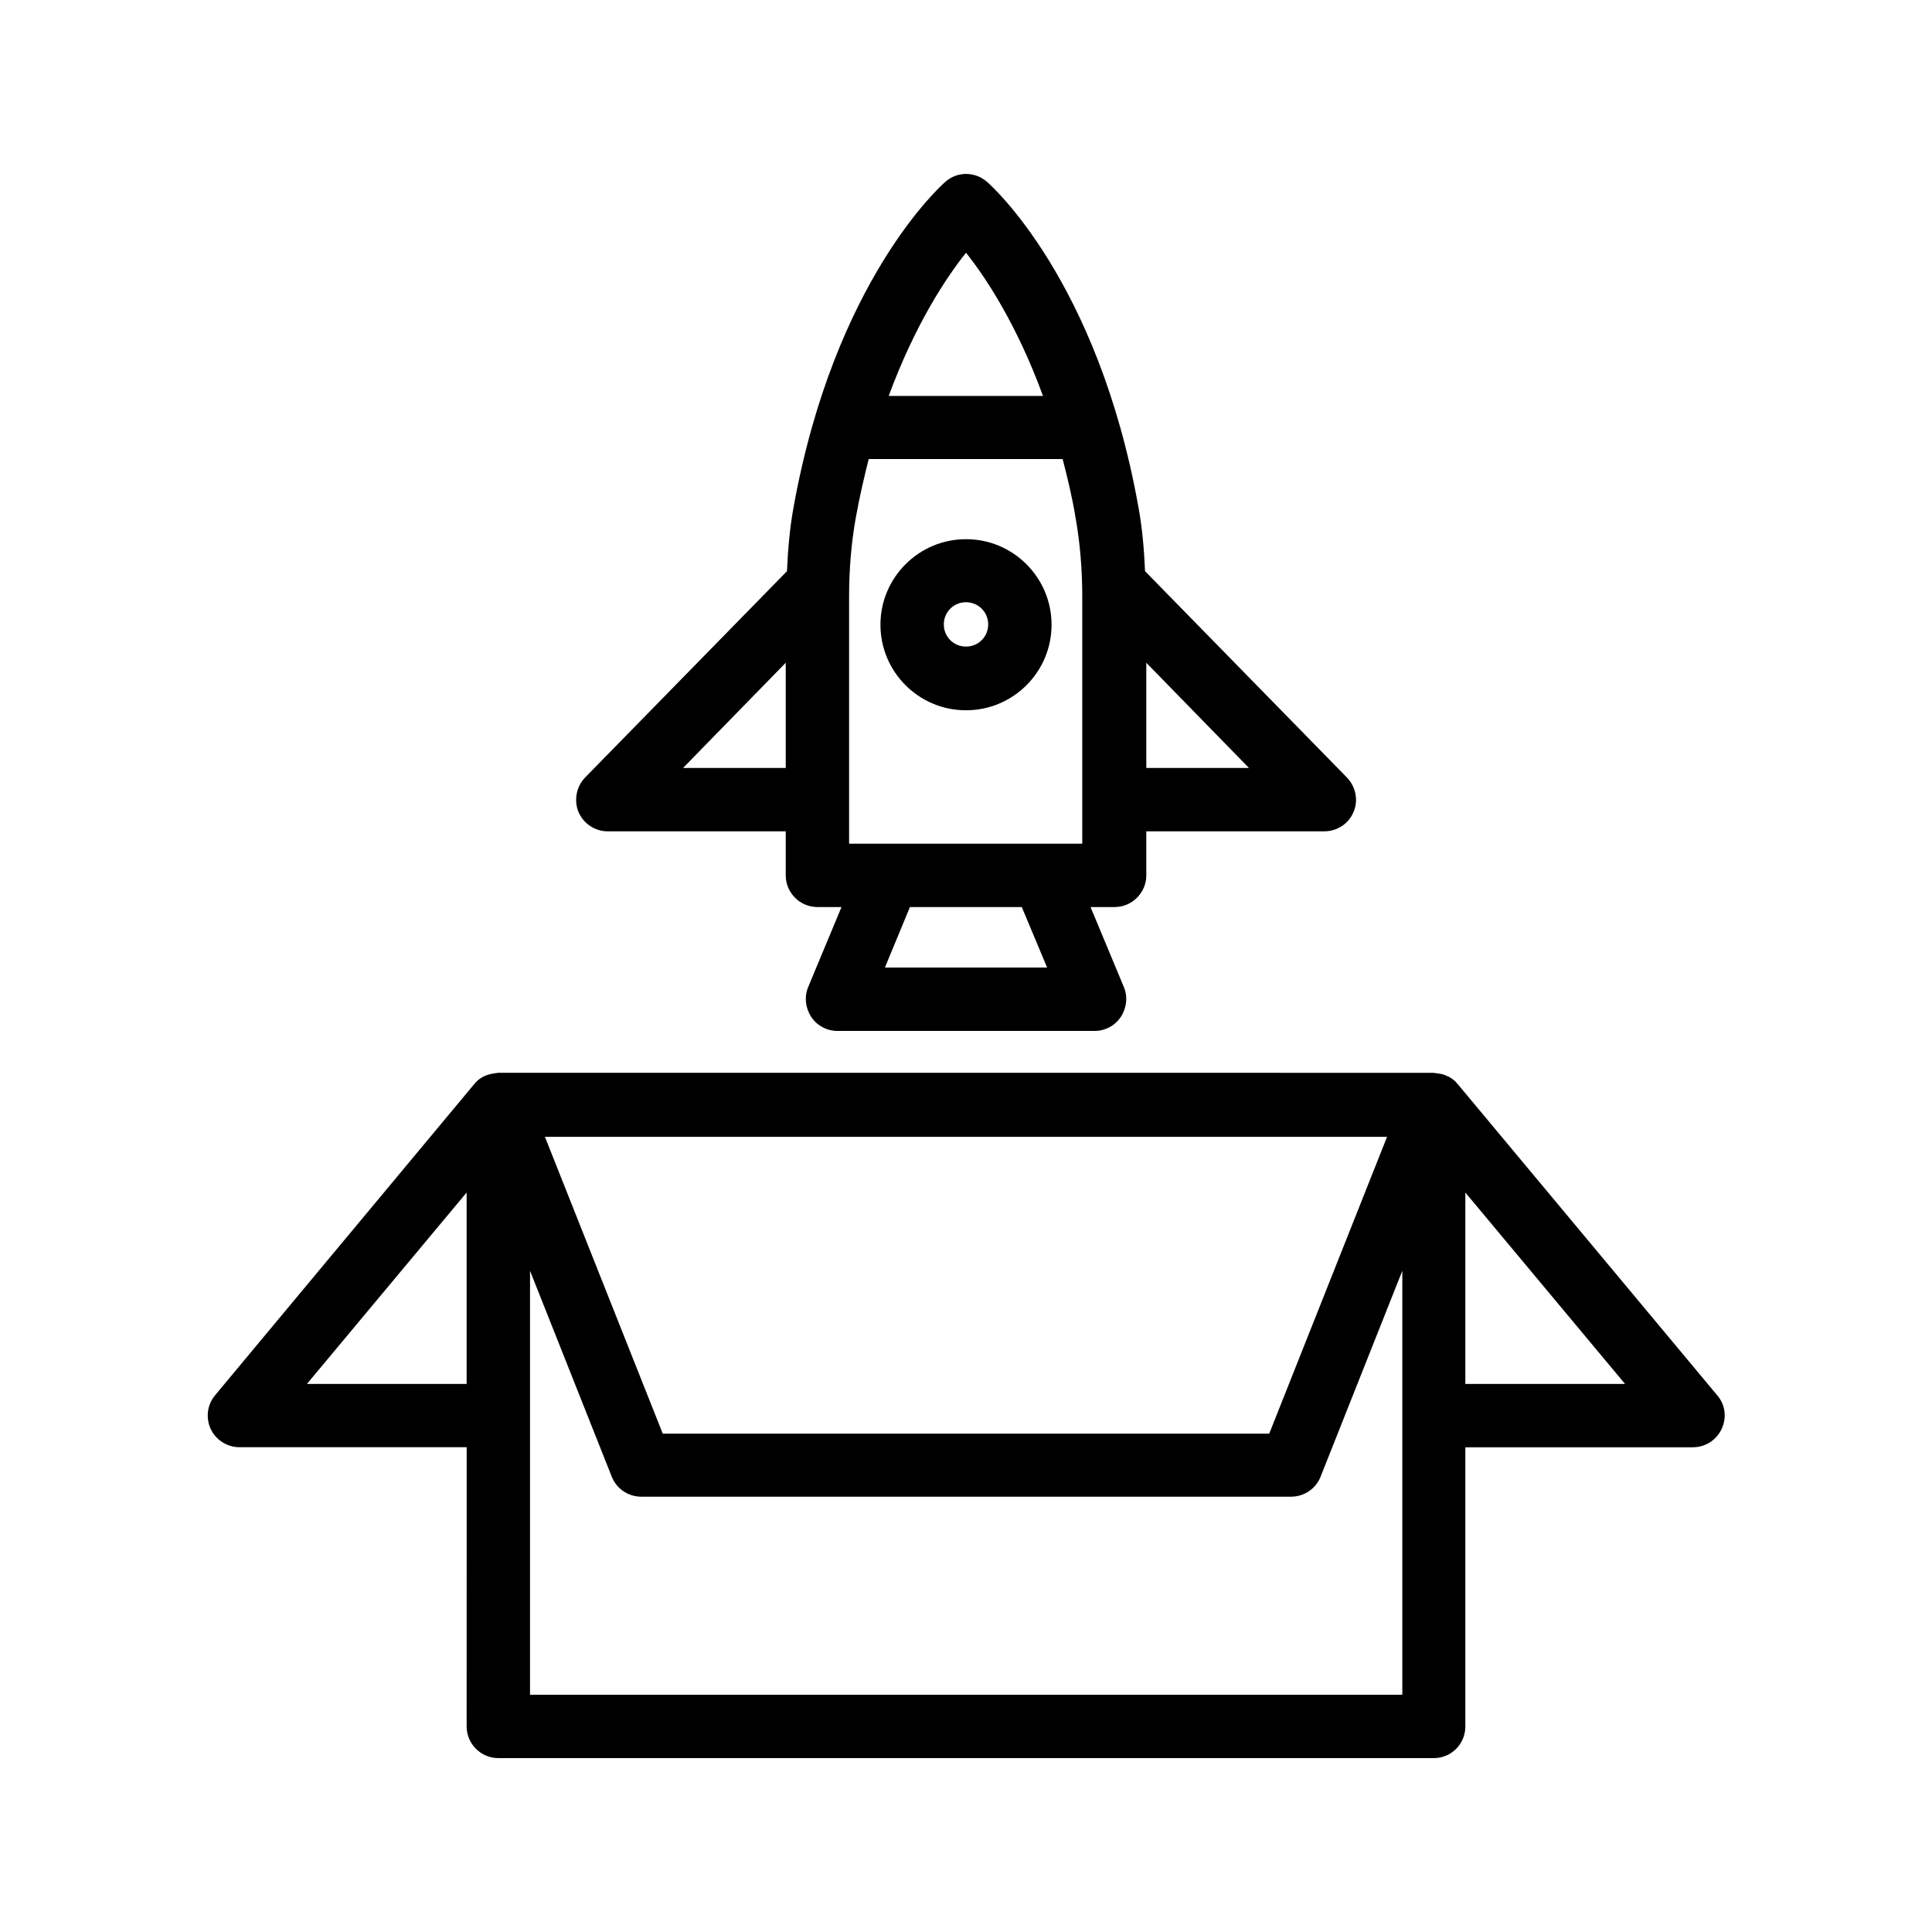 <?xml version="1.0" encoding="UTF-8"?>
<!-- Uploaded to: ICON Repo, www.iconrepo.com, Generator: ICON Repo Mixer Tools -->
<svg fill="#000000" width="800px" height="800px" version="1.1" viewBox="144 144 512 512" xmlns="http://www.w3.org/2000/svg">
 <g>
  <path d="m532.33 601.52v-73.977h60.289c3.273 0 6.215-1.848 7.641-4.871 1.426-3.023 0.922-6.465-1.176-8.902l-68.688-82.371-0.25-0.25c-0.082-0.168-0.25-0.25-0.336-0.418-0.586-0.586-1.176-1.008-1.93-1.426-0.082 0-0.168-0.082-0.25-0.082-0.082 0-0.082 0-0.168-0.082-0.168-0.082-0.336-0.168-0.586-0.25-0.586-0.25-1.176-0.336-1.762-0.418-0.25 0-0.418-0.082-0.672-0.082-0.168 0-0.336-0.082-0.504-0.082l-247.88-0.016c-0.168 0-0.336 0.082-0.504 0.082-0.25 0-0.418 0.082-0.672 0.082-0.586 0.082-1.176 0.25-1.762 0.418-0.168 0.082-0.418 0.168-0.586 0.25-0.082 0-0.082 0-0.168 0.082-0.082 0-0.168 0.082-0.25 0.082-0.672 0.336-1.344 0.84-1.93 1.426-0.168 0.168-0.25 0.25-0.336 0.418l-0.25 0.25-68.602 82.371c-2.098 2.519-2.519 5.961-1.176 8.902 1.344 2.938 4.367 4.871 7.641 4.871h60.207l-0.012 73.992c0 4.617 3.777 8.398 8.398 8.398h247.96c4.617-0.004 8.312-3.781 8.312-8.398zm0-90.77v-50.719l42.32 50.719zm-20.738-65.496-31.234 78.68h-160.72l-31.234-78.68zm-286.25 65.496 42.32-50.719v50.719zm290.2 82.371h-231.08v-112.35l21.664 54.578c1.258 3.191 4.367 5.289 7.809 5.289h172.22c3.441 0 6.551-2.098 7.809-5.289l21.664-54.578v112.35z"/>
  <path d="m447.78 375.98v-11.672h47.191c3.359 0 6.465-2.016 7.727-5.121 1.344-3.106 0.586-6.719-1.762-9.152l-53.488-54.664c-0.25-5.793-0.754-11.586-1.762-17.047-10.754-60.035-38.969-85.145-40.145-86.152-3.191-2.769-7.894-2.769-11 0-1.176 1.008-29.391 26.199-40.223 86.152-1.008 5.457-1.512 11.25-1.762 17.047l-53.488 54.664c-2.352 2.434-3.023 6.047-1.762 9.152 1.344 3.106 4.367 5.121 7.727 5.121h47.191v11.672c0 4.617 3.777 8.398 8.398 8.398h6.383l-8.816 21.16c-1.09 2.602-0.754 5.543 0.754 7.894 1.512 2.352 4.199 3.777 6.969 3.777h68.184c2.769 0 5.457-1.426 6.969-3.777s1.848-5.289 0.754-7.894l-8.816-21.16h6.383c4.613-0.004 8.395-3.781 8.395-8.398zm-27.375-8.398h-51.387v-65.496c0-7.223 0.586-14.191 1.762-20.824 1.008-5.543 2.184-10.664 3.441-15.617h51.387c1.258 4.871 2.519 9.992 3.441 15.617 1.176 6.633 1.762 13.688 1.762 20.824v65.496zm27.375-20.066v-27.879l27.207 27.879zm-47.777-136.54c5.289 6.633 13.52 19.145 20.402 37.953h-40.891c6.969-18.891 15.195-31.316 20.488-37.953zm-74.984 136.54 27.207-27.879v27.879zm96.48 52.898h-42.992l6.633-16.039h29.641z"/>
  <path d="m400 286.89c-12.512 0-22.672 10.16-22.672 22.672 0 12.512 10.16 22.672 22.672 22.672s22.672-10.16 22.672-22.672c0-12.512-10.16-22.672-22.672-22.672zm0 28.465c-3.273 0-5.879-2.602-5.879-5.879 0-3.273 2.602-5.879 5.879-5.879 3.273 0 5.879 2.602 5.879 5.879-0.004 3.273-2.606 5.879-5.879 5.879z"/>
 </g>
</svg>